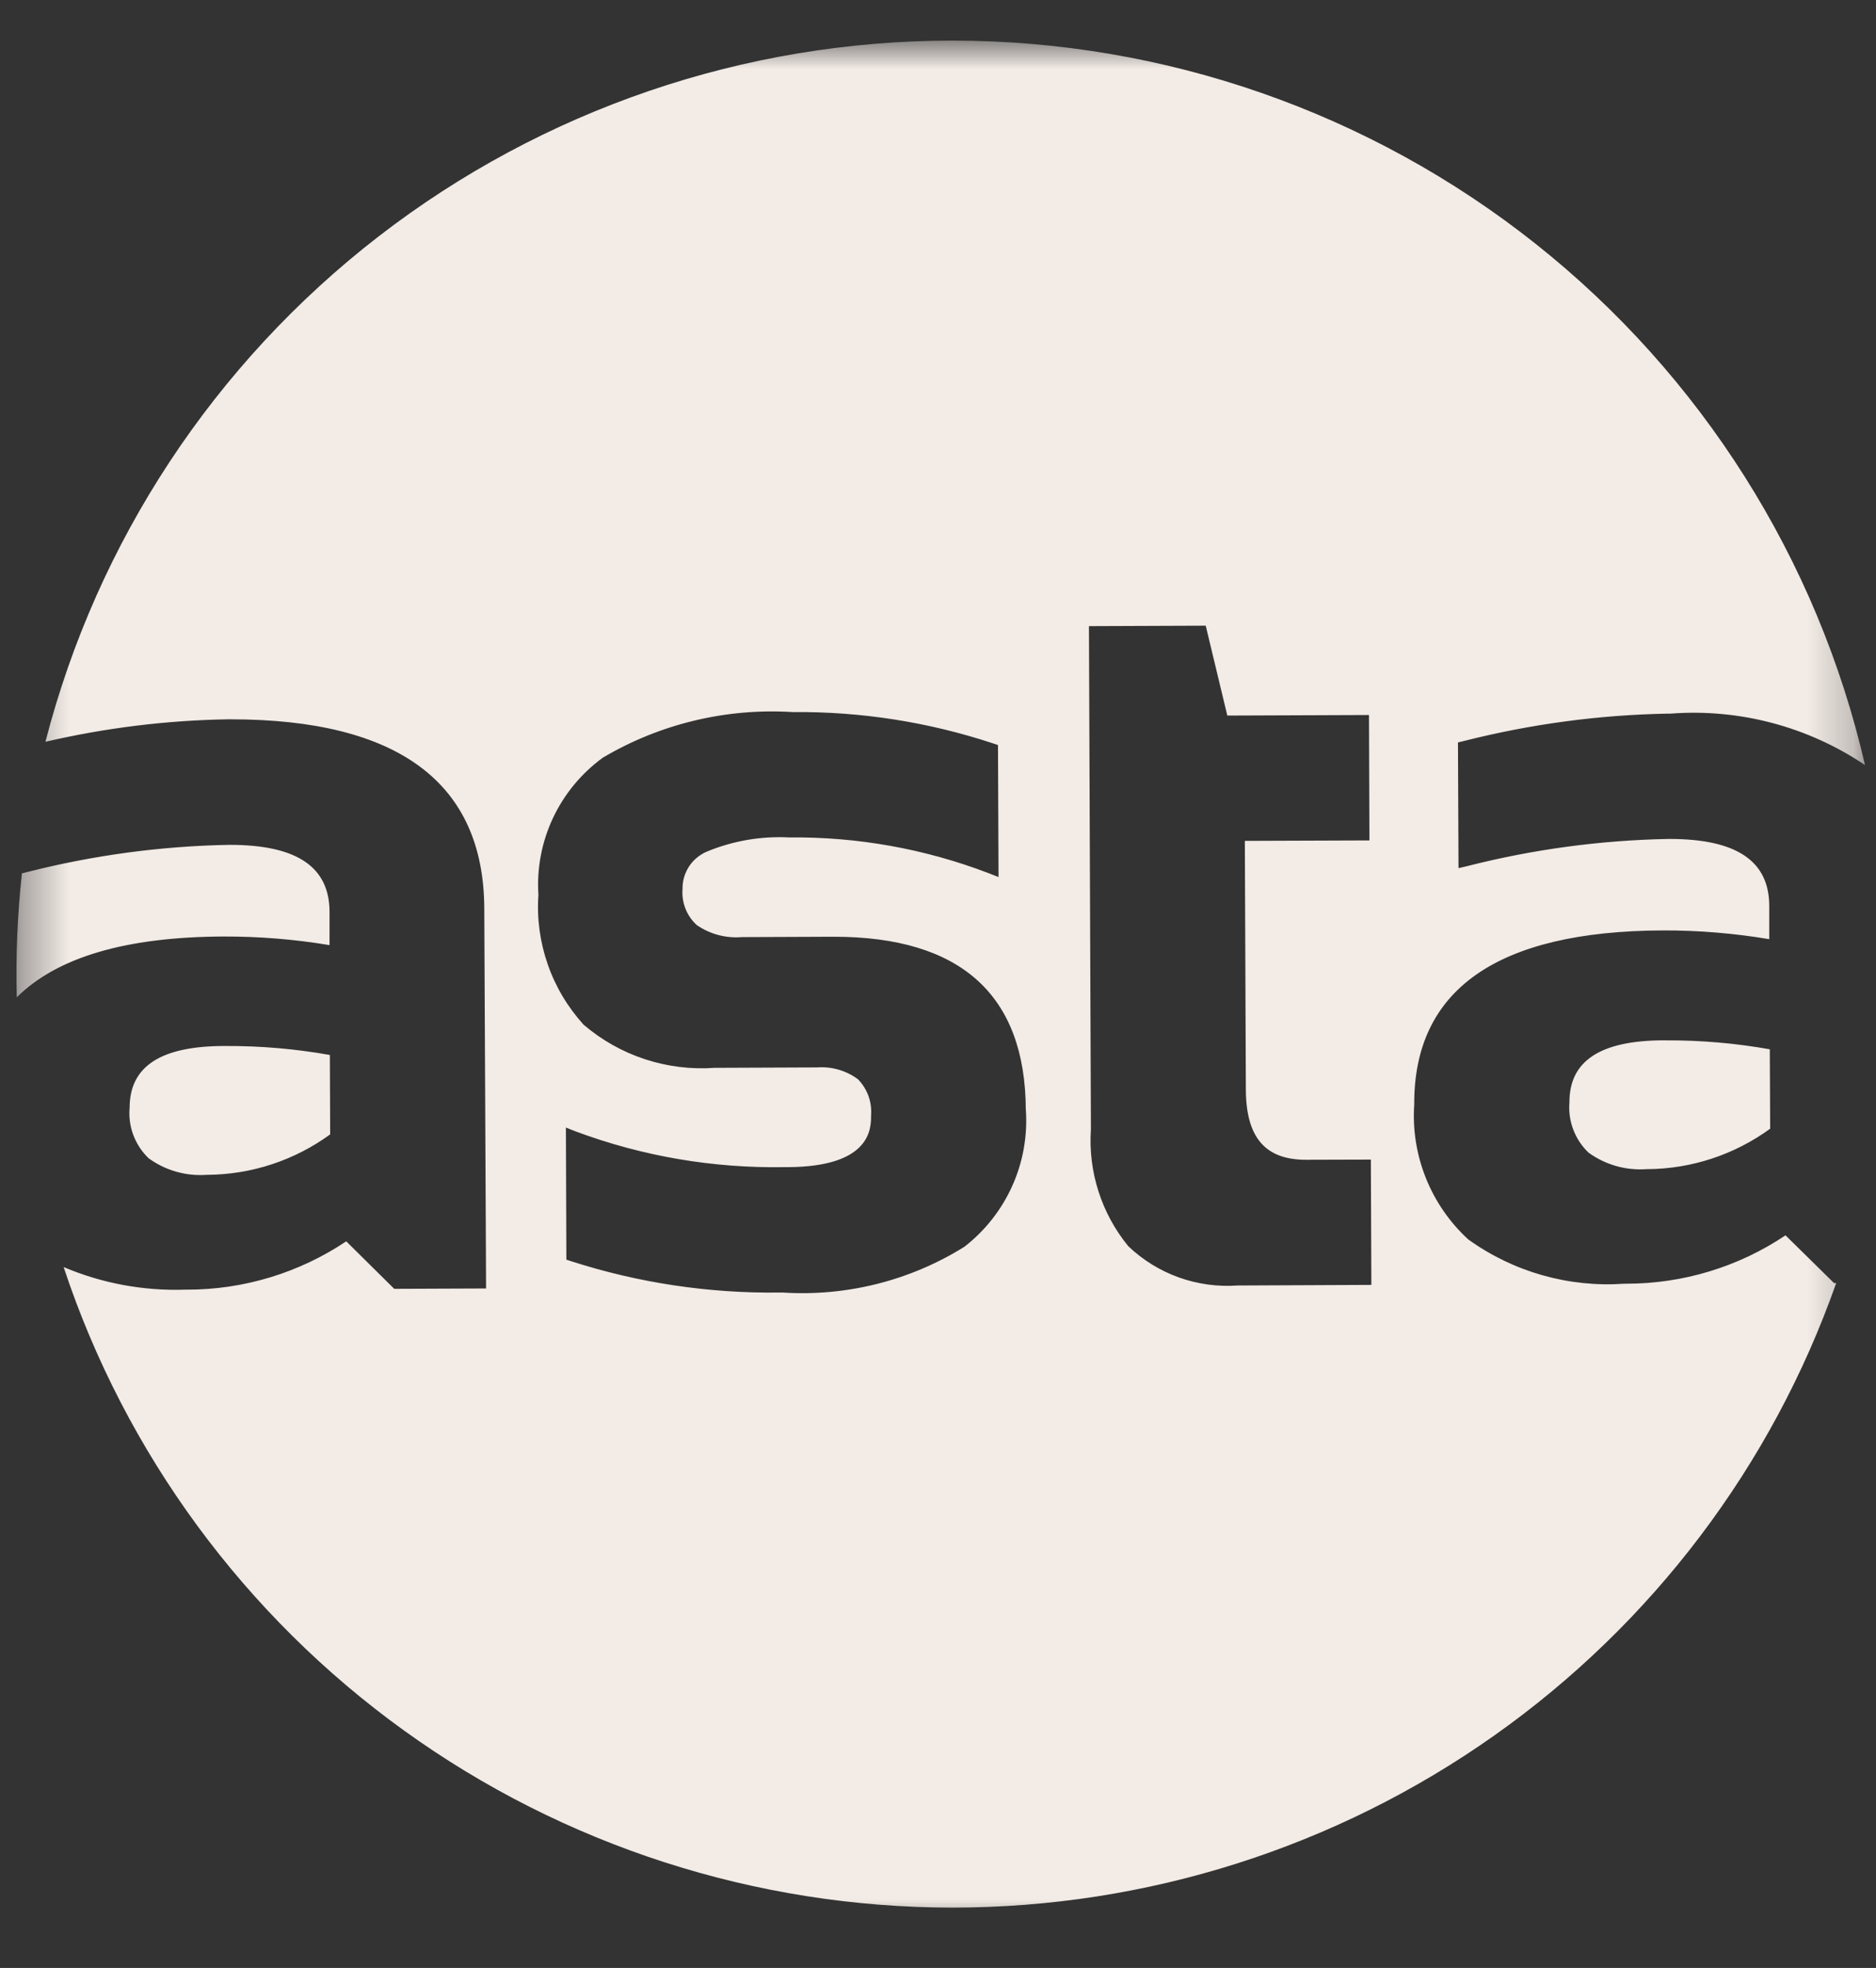 <svg width="41" height="43" viewBox="0 0 41 43" fill="none" xmlns="http://www.w3.org/2000/svg">
    <rect x="0" y="0" width="41" height="43" fill="#333333" stroke="none"/>
    <g clip-path="url(#clip0_1_144)">
        <mask id="mask0_1_144" style="mask-type:luminance" maskUnits="userSpaceOnUse" x="0" y="0" width="41" height="43">
            <path d="M40.764 0.887H0.359V42.17H40.764V0.887Z" fill="white" />
        </mask>
        <g mask="url(#mask0_1_144)">
            <path d="M4.877 20.463C2.752 20.472 1.248 20.915 0.366 21.792C0.343 20.887 0.381 19.982 0.479 19.083L0.603 19.052C2.04 18.687 3.514 18.488 4.996 18.46H5.024C6.485 18.46 7.202 18.941 7.202 19.926V20.651C6.435 20.523 5.657 20.46 4.877 20.463ZM2.832 24.212C2.815 24.414 2.844 24.617 2.916 24.806C2.988 24.995 3.101 25.167 3.247 25.307C3.614 25.575 4.065 25.703 4.517 25.67H4.535C5.5 25.663 6.438 25.354 7.216 24.786L7.209 23.051C6.46 22.918 5.701 22.852 4.94 22.855H4.882C3.503 22.861 2.83 23.305 2.833 24.212H2.832ZM36.355 22.731C34.969 22.736 34.296 23.184 34.3 24.088C34.283 24.29 34.312 24.493 34.384 24.682C34.456 24.872 34.569 25.043 34.715 25.183C35.083 25.451 35.533 25.579 35.987 25.546H36.003C36.969 25.54 37.908 25.23 38.687 24.662L38.679 22.927C37.93 22.794 37.171 22.728 36.41 22.732L36.355 22.731ZM40.083 28.035H40.13C38.726 32.023 36.114 35.479 32.654 37.923C29.195 40.367 25.059 41.681 20.819 41.681C16.515 41.68 12.322 40.327 8.834 37.815C5.346 35.302 2.741 31.757 1.39 27.685C2.229 28.041 3.135 28.209 4.045 28.179H4.086C5.326 28.18 6.538 27.812 7.567 27.123L8.616 28.161L10.623 28.153L10.584 19.853C10.574 17.108 8.708 15.717 5.04 15.717H4.982C3.639 15.739 2.302 15.904 0.993 16.208C2.124 11.824 4.686 7.94 8.274 5.166C11.862 2.393 16.274 0.887 20.815 0.887C25.446 0.887 29.939 2.453 33.562 5.328C37.185 8.204 39.722 12.219 40.76 16.717C39.51 15.875 38.011 15.478 36.507 15.593H36.45C34.943 15.62 33.445 15.822 31.985 16.193L31.864 16.222L31.876 18.969L32.068 18.924C33.504 18.558 34.978 18.359 36.461 18.331H36.488C37.95 18.331 38.667 18.811 38.667 19.797V20.521C37.898 20.392 37.119 20.327 36.338 20.33C32.725 20.344 30.898 21.621 30.908 24.13C30.871 24.679 30.957 25.228 31.162 25.739C31.366 26.25 31.682 26.708 32.088 27.081C33.076 27.792 34.285 28.135 35.501 28.049H35.542C36.782 28.05 37.994 27.682 39.022 26.992L40.083 28.035ZM22.419 24.249C22.409 21.74 20.998 20.468 18.224 20.468H18.187L16.216 20.476C15.865 20.505 15.516 20.412 15.227 20.212C15.118 20.113 15.034 19.99 14.98 19.853C14.927 19.716 14.905 19.569 14.917 19.422C14.914 19.248 14.964 19.078 15.059 18.932C15.154 18.787 15.291 18.674 15.452 18.606C16.021 18.371 16.635 18.266 17.25 18.298C18.739 18.282 20.218 18.547 21.609 19.08L21.823 19.164L21.811 16.279L21.706 16.244C20.293 15.776 18.813 15.545 17.325 15.559C15.873 15.468 14.426 15.815 13.175 16.555C12.707 16.896 12.333 17.349 12.086 17.872C11.84 18.395 11.73 18.972 11.767 19.549C11.731 20.064 11.8 20.581 11.97 21.069C12.139 21.557 12.406 22.005 12.753 22.388C13.546 23.068 14.577 23.407 15.621 23.332H15.651L17.855 23.323C18.175 23.299 18.494 23.391 18.751 23.582C18.853 23.687 18.931 23.812 18.981 23.949C19.03 24.087 19.049 24.233 19.037 24.378C19.037 24.654 19.037 25.495 17.213 25.502H17.145C15.588 25.529 14.039 25.265 12.58 24.721L12.368 24.637L12.378 27.523L12.483 27.558C13.953 28.031 15.489 28.262 17.034 28.242H17.109C18.505 28.331 19.893 27.981 21.078 27.241C21.53 26.89 21.889 26.433 22.123 25.912C22.357 25.391 22.459 24.82 22.42 24.25L22.419 24.249ZM29.971 28.075L29.96 25.337L28.551 25.341H28.541C27.649 25.341 27.232 24.852 27.228 23.803L27.206 18.373L29.929 18.363L29.919 15.623L26.823 15.635L26.351 13.671L23.799 13.681L23.842 24.673C23.779 25.598 24.071 26.512 24.659 27.23C24.976 27.532 25.352 27.764 25.764 27.912C26.176 28.059 26.614 28.119 27.05 28.088H27.073L29.971 28.075Z" fill="#F2EBE6" />
        </g>
    </g>
    <defs>
        <clipPath id="clip0_1_144">
            <rect width="40.405" height="41.283" fill="white" transform="translate(0.359 0.883)" />
        </clipPath>
    </defs>
</svg>